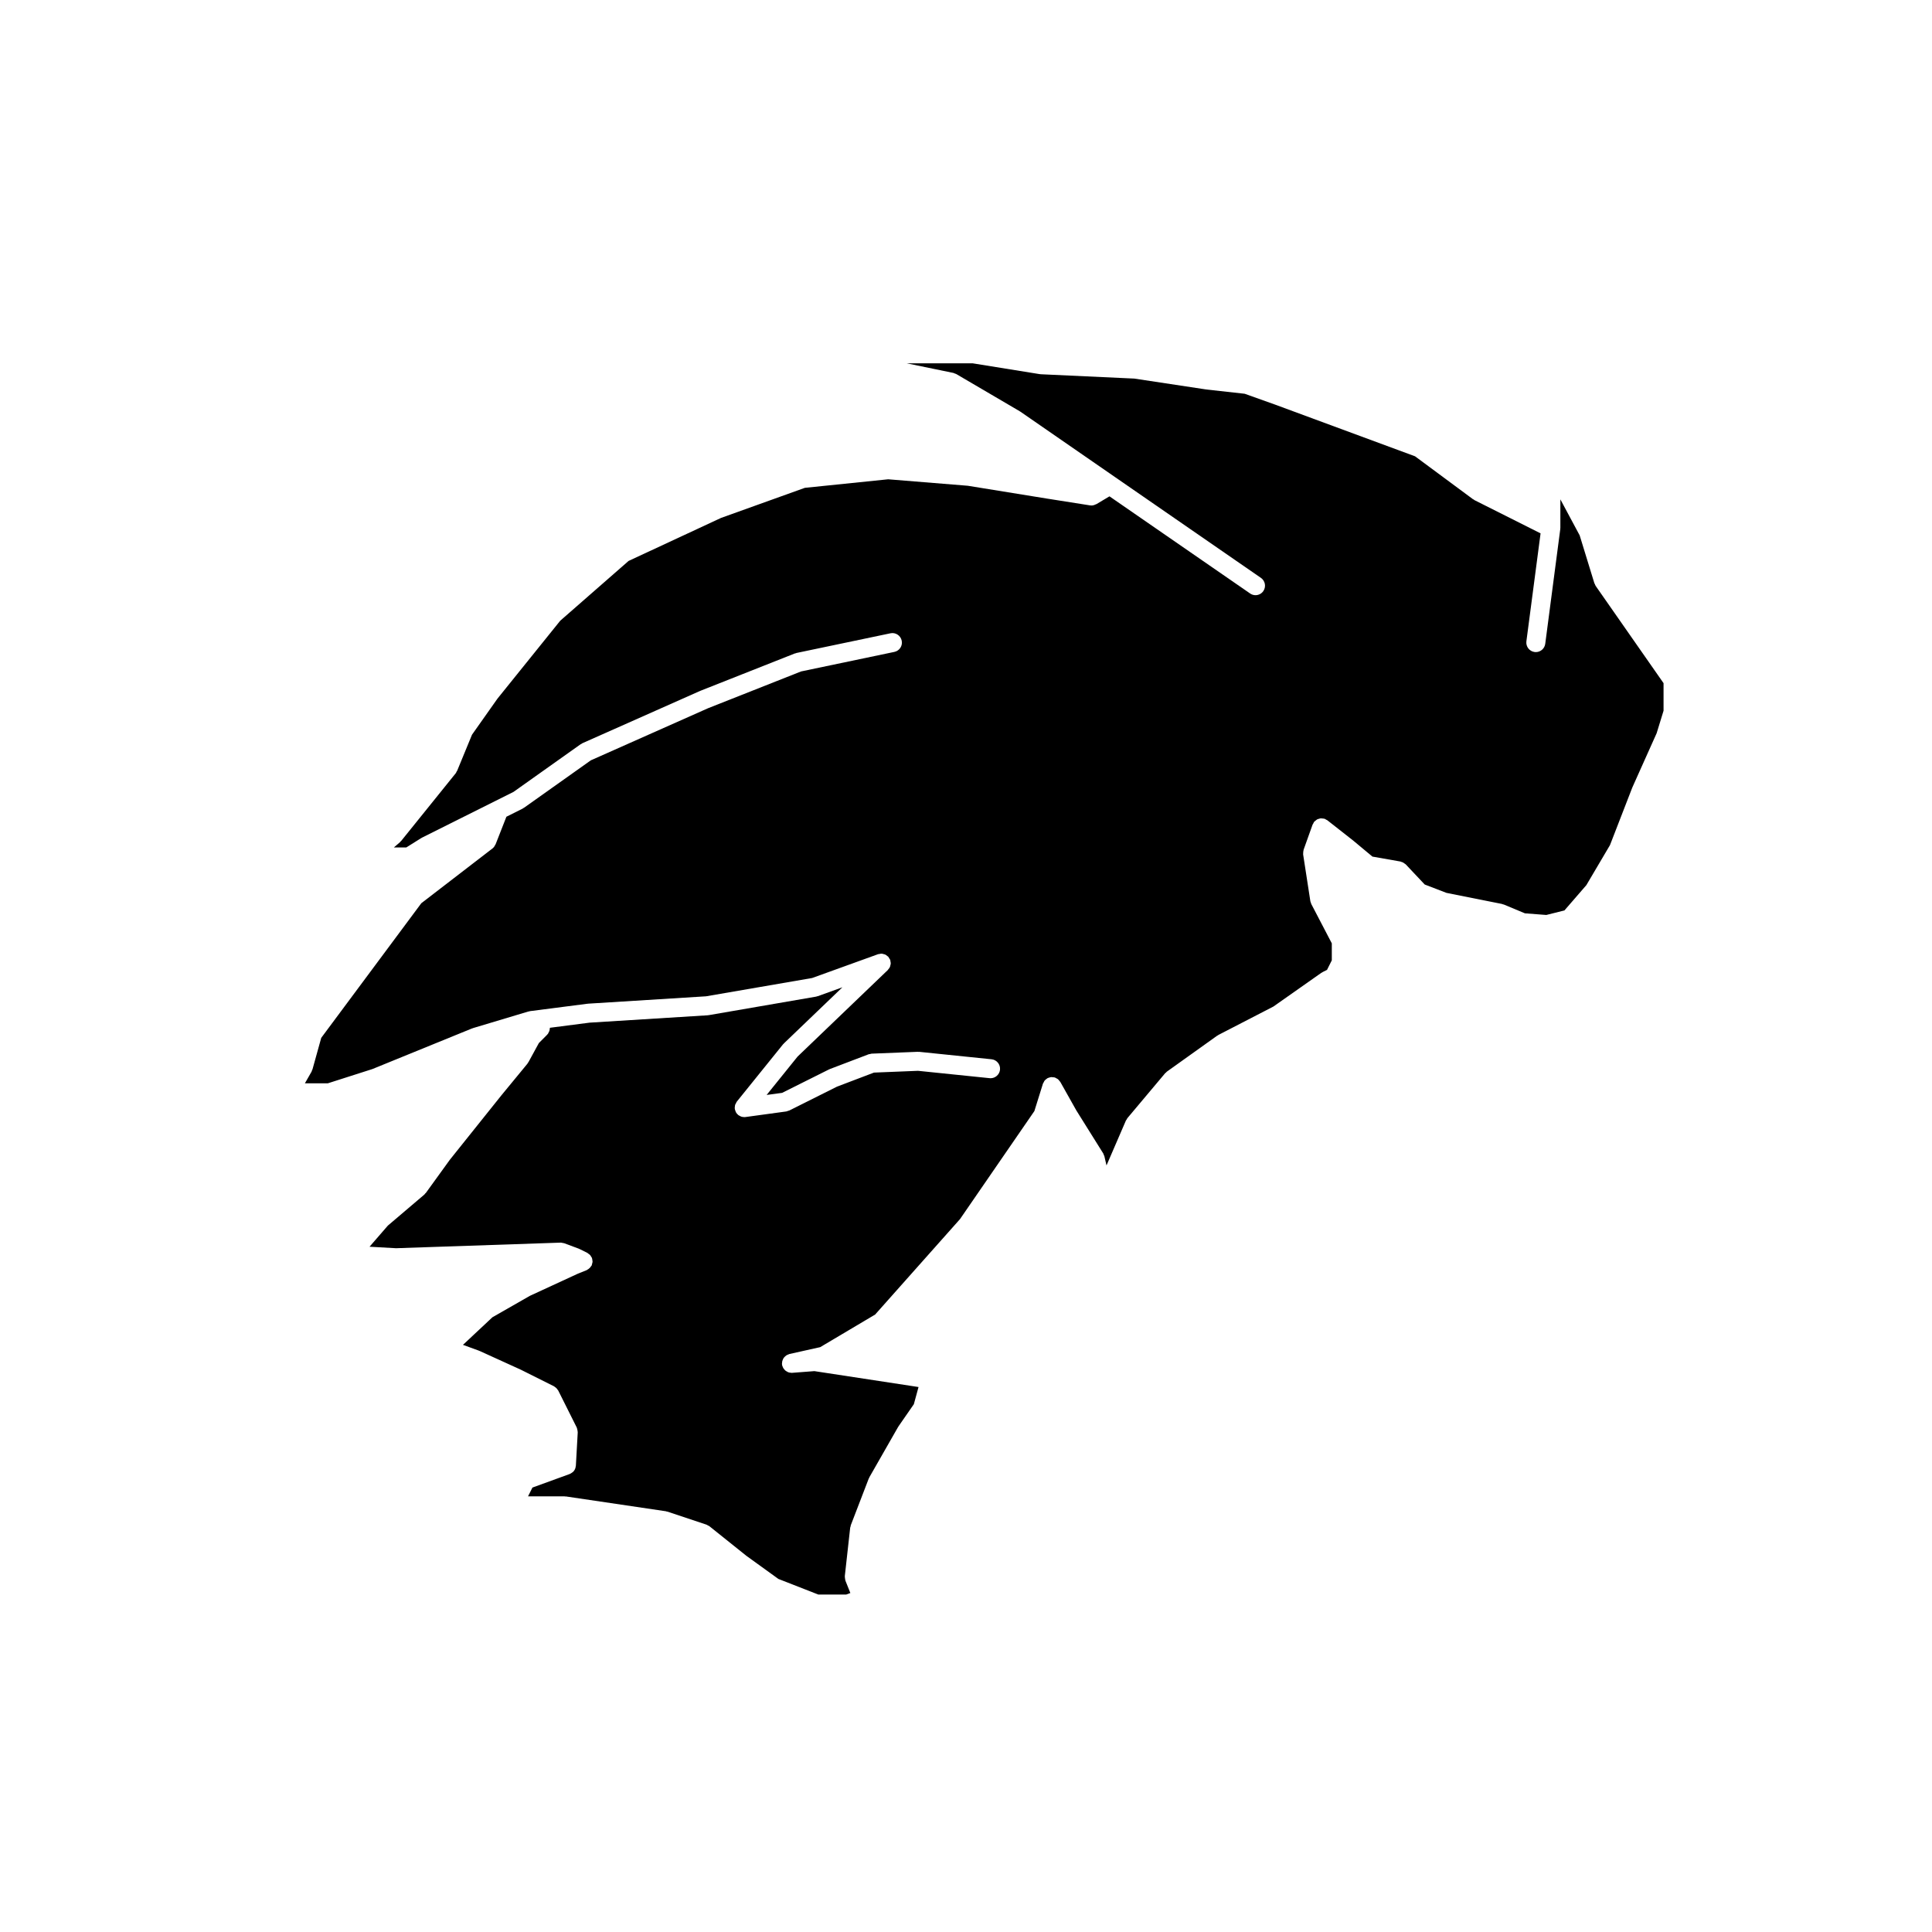 <?xml version="1.0" encoding="UTF-8"?>
<!-- Uploaded to: ICON Repo, www.svgrepo.com, Generator: ICON Repo Mixer Tools -->
<svg fill="#000000" width="800px" height="800px" version="1.1" viewBox="144 144 512 512" xmlns="http://www.w3.org/2000/svg">
 <path d="m292.55 473.31c0.031-0.004 0.059-0.004 0.086-0.004 0.18 0 0.348 0.066 0.523 0.105 0.121 0.023 0.246 0.012 0.363 0.059l3.926 1.465c0.047 0.02 0.074 0.059 0.109 0.074 0.047 0.02 0.09 0.016 0.125 0.035l1.965 0.984c0.121 0.059 0.203 0.156 0.309 0.238 0.141 0.102 0.289 0.188 0.402 0.312 0.133 0.141 0.215 0.309 0.312 0.473 0.059 0.102 0.145 0.176 0.191 0.293 0.012 0.023 0.004 0.047 0.016 0.074 0.066 0.176 0.082 0.363 0.105 0.559 0.016 0.137 0.059 0.266 0.051 0.402-0.004 0.145-0.059 0.293-0.098 0.438-0.039 0.172-0.066 0.348-0.137 0.516-0.012 0.023-0.004 0.055-0.02 0.074-0.031 0.059-0.09 0.082-0.117 0.125-0.172 0.297-0.402 0.539-0.691 0.75-0.105 0.074-0.191 0.137-0.301 0.191-0.082 0.039-0.125 0.105-0.211 0.137l-2.371 0.953-12.645 5.836-9.941 5.684-7.644 7.16c-0.023 0.023-0.059 0.031-0.086 0.055-0.031 0.023-0.039 0.055-0.066 0.074l-0.031 0.02 4.227 1.543c0.035 0.016 0.055 0.039 0.086 0.055 0.031 0.012 0.07 0.004 0.102 0.02l10.801 4.914c0.016 0.004 0.023 0.02 0.039 0.023 0.016 0.004 0.031 0.004 0.047 0.016l8.836 4.418c0.09 0.039 0.145 0.121 0.23 0.176 0.141 0.098 0.277 0.188 0.398 0.312 0.125 0.121 0.223 0.258 0.312 0.402 0.059 0.082 0.137 0.137 0.18 0.227l4.914 9.82c0.023 0.051 0.02 0.102 0.039 0.145 0.066 0.145 0.098 0.312 0.125 0.484 0.031 0.172 0.074 0.324 0.074 0.492 0 0.055 0.023 0.102 0.02 0.145l-0.492 8.816v0.02c0 0.039-0.023 0.07-0.031 0.105-0.023 0.289-0.086 0.562-0.207 0.828-0.137 0.289-0.324 0.539-0.555 0.754-0.055 0.051-0.125 0.082-0.188 0.121-0.195 0.152-0.402 0.301-0.641 0.387-0.016 0.004-0.02 0.02-0.035 0.02l-9.855 3.586-1.164 2.328h9.672c0.07 0 0.125 0.039 0.191 0.039 0.059 0.004 0.117-0.02 0.176-0.012l26.512 3.926c0.082 0.012 0.141 0.059 0.215 0.082 0.07 0.016 0.141 0 0.211 0.023l10.309 3.441c0.137 0.047 0.242 0.137 0.363 0.207 0.137 0.07 0.289 0.105 0.414 0.211l9.777 7.828 8.504 6.141 10.566 4.133h7.41l1.094-0.402-1.301-3.258c-0.016-0.035-0.012-0.074-0.02-0.109-0.055-0.156-0.066-0.316-0.09-0.488-0.02-0.168-0.055-0.328-0.047-0.5 0.004-0.039-0.016-0.074-0.012-0.109l1.426-12.855c0.012-0.109 0.074-0.203 0.102-0.309 0.023-0.105 0.016-0.215 0.055-0.324l4.762-12.383c0.023-0.066 0.074-0.105 0.105-0.16 0.023-0.059 0.023-0.121 0.059-0.18l7.621-13.336c0.02-0.031 0.055-0.051 0.074-0.086 0.02-0.035 0.023-0.07 0.047-0.102l4.047-5.84 1.238-4.539-0.07-0.023-27.527-4.203-5.906 0.453h-0.172-0.004-0.004c-0.016 0-0.031-0.012-0.047-0.012-0.289-0.004-0.562-0.059-0.832-0.156-0.105-0.039-0.195-0.105-0.297-0.168-0.16-0.086-0.312-0.168-0.453-0.289-0.098-0.082-0.16-0.176-0.246-0.266-0.109-0.133-0.223-0.266-0.312-0.414-0.059-0.109-0.102-0.227-0.141-0.344-0.039-0.109-0.105-0.211-0.133-0.328-0.016-0.066 0.004-0.121-0.004-0.18-0.004-0.059-0.039-0.105-0.047-0.172-0.012-0.105 0.035-0.203 0.039-0.301 0.004-0.18 0.016-0.352 0.066-0.523 0.039-0.156 0.102-0.297 0.168-0.434 0.07-0.145 0.141-0.293 0.238-0.422 0.102-0.125 0.211-0.238 0.328-0.344 0.117-0.105 0.238-0.207 0.371-0.297 0.141-0.09 0.297-0.141 0.453-0.203 0.105-0.039 0.191-0.105 0.301-0.133l8.176-1.82 14.559-8.641 22.496-25.301 19.703-28.621 2.262-7.25c0.039-0.125 0.125-0.223 0.188-0.332 0.082-0.168 0.145-0.344 0.266-0.492 0.156-0.195 0.352-0.344 0.559-0.484 0.059-0.039 0.102-0.102 0.156-0.137h0.02c0.227-0.125 0.473-0.191 0.73-0.246 0.07-0.012 0.137-0.051 0.207-0.059 0.145-0.02 0.297 0.023 0.441 0.035 0.188 0.016 0.363 0.004 0.539 0.059 0.02 0.004 0.039 0 0.051 0.004 0.145 0.047 0.258 0.141 0.383 0.207 0.145 0.082 0.309 0.137 0.434 0.242 0.176 0.141 0.309 0.324 0.441 0.508 0.059 0.082 0.137 0.125 0.188 0.215l0.031 0.059s0.012 0.004 0.012 0.012l4.211 7.488 7.125 11.391c0.07 0.109 0.09 0.246 0.137 0.367 0.059 0.137 0.145 0.25 0.176 0.402l0.559 2.418 5.144-11.906c0.051-0.105 0.137-0.188 0.207-0.293 0.07-0.105 0.102-0.23 0.176-0.328l10.004-11.906c0.07-0.086 0.168-0.121 0.246-0.195 0.082-0.074 0.125-0.168 0.215-0.23l13.332-9.527c0.051-0.035 0.117-0.047 0.168-0.074 0.059-0.035 0.09-0.09 0.145-0.117l14.59-7.535 12.73-8.953c0.059-0.039 0.125-0.047 0.188-0.082 0.051-0.031 0.082-0.082 0.137-0.105l1.152-0.574 1.27-2.535v-4.5l-5.43-10.41c-0.051-0.086-0.051-0.18-0.082-0.266-0.07-0.172-0.145-0.328-0.176-0.516l-1.91-12.383c0-0.039 0.012-0.082 0.012-0.121-0.02-0.16 0.012-0.324 0.02-0.488 0.02-0.176 0.02-0.344 0.082-0.504 0.012-0.039 0-0.082 0.012-0.117l2.383-6.672c0.051-0.121 0.137-0.211 0.195-0.316 0.07-0.133 0.102-0.273 0.195-0.395 0.02-0.023 0.051-0.039 0.082-0.066 0.117-0.141 0.266-0.238 0.414-0.348 0.105-0.086 0.215-0.191 0.344-0.258 0.156-0.082 0.324-0.109 0.492-0.156 0.145-0.039 0.277-0.098 0.422-0.105 0.156-0.016 0.309 0.02 0.453 0.035 0.188 0.016 0.352 0.02 0.527 0.074 0.031 0.004 0.059 0 0.09 0.012 0.125 0.047 0.227 0.141 0.344 0.207 0.117 0.066 0.258 0.102 0.363 0.188l6.672 5.238c0.012 0.004 0.012 0.016 0.02 0.02 0.012 0.012 0.031 0.012 0.039 0.02l5.203 4.336 7.43 1.309c0.09 0.016 0.168 0.074 0.258 0.102 0.176 0.051 0.332 0.105 0.492 0.195 0.145 0.082 0.277 0.176 0.402 0.281 0.082 0.066 0.168 0.102 0.246 0.176l5.027 5.336 5.75 2.211 14.723 2.941c0.09 0.016 0.145 0.07 0.227 0.098 0.09 0.023 0.168 0.016 0.258 0.051l5.598 2.336 5.668 0.434 4.801-1.199 5.812-6.707 6.258-10.602 5.906-15.234c0.012-0.02 0.02-0.035 0.031-0.055 0.012-0.02 0.012-0.047 0.02-0.066l6.414-14.309 1.828-5.953v-7.305l-17.977-25.754c-0.125-0.18-0.176-0.383-0.258-0.574-0.02-0.051-0.07-0.074-0.09-0.125l-3.906-12.715-5.117-9.543v7.562c0 0.031-0.012 0.055-0.012 0.086-0.012 0.055-0.012 0.105-0.012 0.156-0.012 0.031 0.012 0.055 0 0.09l-3.984 30.391c-0.168 1.27-1.25 2.191-2.488 2.191-0.117 0-0.227-0.004-0.332-0.02-1.375-0.18-2.352-1.445-2.176-2.828l3.758-28.617-17.531-8.812c-0.09-0.047-0.145-0.125-0.227-0.18-0.051-0.031-0.102-0.016-0.137-0.047l-15.371-11.383-37.332-13.789h-0.012l-7.805-2.785-10.148-1.129c-0.012 0-0.02-0.004-0.031-0.012-0.02 0-0.051 0-0.07-0.004l-18.992-2.875-24.809-1.152c-0.02 0-0.031-0.012-0.039-0.012-0.09-0.004-0.168-0.004-0.246-0.02l-17.773-2.867h-17.469l12.383 2.551c0.133 0.023 0.242 0.105 0.363 0.156 0.133 0.051 0.277 0.066 0.402 0.141l16.812 9.855c0.031 0.016 0.039 0.047 0.07 0.066 0.031 0.02 0.059 0.016 0.09 0.035l25.16 17.391 38.602 26.668c1.145 0.789 1.426 2.359 0.641 3.5-0.492 0.711-1.281 1.09-2.074 1.09-0.492 0-0.992-0.145-1.426-0.449l-37.273-25.746-3.481 2.074c-0.051 0.023-0.102 0.016-0.145 0.039-0.344 0.18-0.73 0.312-1.145 0.312-0.137 0-0.266-0.012-0.395-0.031l-11.004-1.738h-0.02l-21.352-3.461-21.113-1.715-22.078 2.266-22.199 7.969-24.512 11.402-18.113 15.844-16.637 20.652-6.742 9.551-3.949 9.586c-0.023 0.059-0.086 0.082-0.109 0.137-0.082 0.168-0.133 0.336-0.25 0.488l-14.488 17.973c-0.051 0.059-0.117 0.082-0.168 0.133-0.059 0.066-0.09 0.145-0.156 0.203l-1.594 1.367h3.289l4.019-2.519c0.035-0.02 0.082-0.02 0.109-0.039 0.039-0.02 0.059-0.055 0.102-0.074l19.18-9.586 5.004-2.504 17.805-12.641c0.07-0.051 0.152-0.055 0.223-0.102 0.082-0.047 0.125-0.109 0.211-0.152l31.309-13.91c0.02-0.004 0.039-0.004 0.059-0.012 0.016-0.004 0.023-0.02 0.039-0.023l24.922-9.855c0.07-0.023 0.137-0.016 0.207-0.035 0.074-0.02 0.125-0.07 0.203-0.086l24.922-5.219c1.34-0.297 2.699 0.586 2.984 1.949 0.289 1.367-0.586 2.695-1.949 2.984l-24.719 5.176-24.637 9.742-31.074 13.809-17.754 12.605c-0.039 0.023-0.09 0.016-0.125 0.039-0.074 0.051-0.121 0.121-0.203 0.16l-4.301 2.152-2.871 7.324c-0.016 0.047-0.066 0.059-0.086 0.102-0.16 0.367-0.387 0.715-0.73 0.977l-18.863 14.516-26.52 35.676-2.328 8.379c-0.016 0.055-0.07 0.082-0.09 0.125-0.051 0.152-0.07 0.309-0.145 0.449l-1.773 3.102h6.062l11.809-3.777 26.414-10.766c0.039-0.016 0.082-0.012 0.117-0.02 0.039-0.016 0.07-0.051 0.105-0.059l14.73-4.418c0.066-0.02 0.133-0.004 0.195-0.02 0.074-0.016 0.125-0.059 0.203-0.07l15.219-1.961c0.031-0.004 0.055 0.012 0.086 0.004 0.031-0.004 0.055-0.02 0.086-0.023l31.281-1.953 28.117-4.848 17.469-6.309c0.117-0.039 0.242-0.031 0.359-0.055 0.195-0.039 0.387-0.098 0.586-0.086 0.207 0.004 0.398 0.074 0.594 0.133 0.109 0.031 0.227 0.035 0.332 0.086 0.227 0.102 0.414 0.25 0.598 0.414 0.066 0.055 0.141 0.074 0.203 0.137 0.004 0.004 0.004 0.012 0.012 0.016 0.125 0.133 0.207 0.312 0.301 0.473 0.074 0.125 0.176 0.238 0.227 0.371 0.004 0.004 0.012 0.012 0.016 0.02 0.051 0.141 0.039 0.289 0.066 0.434 0.031 0.172 0.086 0.332 0.074 0.508-0.004 0.203-0.07 0.383-0.121 0.57-0.035 0.121-0.039 0.25-0.098 0.367-0.102 0.227-0.258 0.418-0.422 0.609-0.051 0.059-0.07 0.133-0.125 0.188l-0.023 0.02c-0.004 0.004-0.012 0.012-0.016 0.016l-23.879 22.902-8.207 10.176 4.102-0.555 12.391-6.191c0.039-0.02 0.086-0.02 0.121-0.039 0.039-0.016 0.07-0.051 0.105-0.066l10.312-3.926c0.133-0.051 0.266-0.039 0.395-0.066 0.137-0.031 0.258-0.098 0.398-0.102l12.273-0.492c0.066 0 0.117 0.031 0.176 0.031 0.066 0 0.121-0.023 0.18-0.02l19.141 1.969c1.387 0.137 2.394 1.375 2.254 2.766-0.137 1.293-1.23 2.258-2.5 2.258-0.09 0-0.176-0.004-0.266-0.016l-18.969-1.949-11.672 0.473-9.805 3.727-12.656 6.332c-0.09 0.047-0.18 0.035-0.277 0.066-0.168 0.066-0.324 0.152-0.516 0.176l-10.801 1.477c-0.109 0.012-0.227 0.02-0.336 0.02h-0.004c-0.02 0-0.035-0.012-0.055-0.012-0.273-0.004-0.539-0.051-0.797-0.145-0.133-0.051-0.242-0.125-0.359-0.195-0.121-0.07-0.25-0.109-0.363-0.207-0.012-0.004-0.016-0.02-0.023-0.031-0.242-0.195-0.453-0.441-0.605-0.73-0.055-0.098-0.066-0.203-0.105-0.309-0.07-0.176-0.152-0.352-0.18-0.555 0-0.012 0.004-0.02 0-0.031-0.031-0.262 0-0.523 0.055-0.789 0.012-0.059 0-0.125 0.016-0.188 0.047-0.156 0.141-0.297 0.223-0.441 0.07-0.145 0.121-0.309 0.223-0.434 0.012-0.012 0.012-0.023 0.02-0.039l12.273-15.215c0.039-0.051 0.098-0.07 0.133-0.109 0.039-0.039 0.051-0.09 0.09-0.121l15.488-14.855-6.504 2.352c-0.086 0.031-0.168 0.02-0.246 0.047-0.066 0.016-0.117 0.055-0.18 0.07l-28.477 4.914c-0.074 0.016-0.145 0.016-0.223 0.02-0.02 0-0.031 0.012-0.051 0.016l-31.312 1.953-10.52 1.359c0 0.133-0.039 0.262-0.055 0.398-0.023 0.156-0.039 0.312-0.098 0.473-0.055 0.145-0.137 0.289-0.215 0.422-0.066 0.109-0.098 0.238-0.176 0.344-0.031 0.035-0.074 0.051-0.105 0.086-0.031 0.035-0.047 0.086-0.082 0.117l-2.195 2.203-2.777 5.09c-0.031 0.051-0.09 0.074-0.121 0.121-0.055 0.09-0.074 0.188-0.141 0.273l-6.84 8.309-0.004 0.004-13.719 17.148-6.34 8.766c-0.051 0.07-0.125 0.102-0.18 0.156-0.086 0.098-0.125 0.207-0.227 0.289l-9.672 8.227-4.856 5.598 7.031 0.395z"/>
</svg>